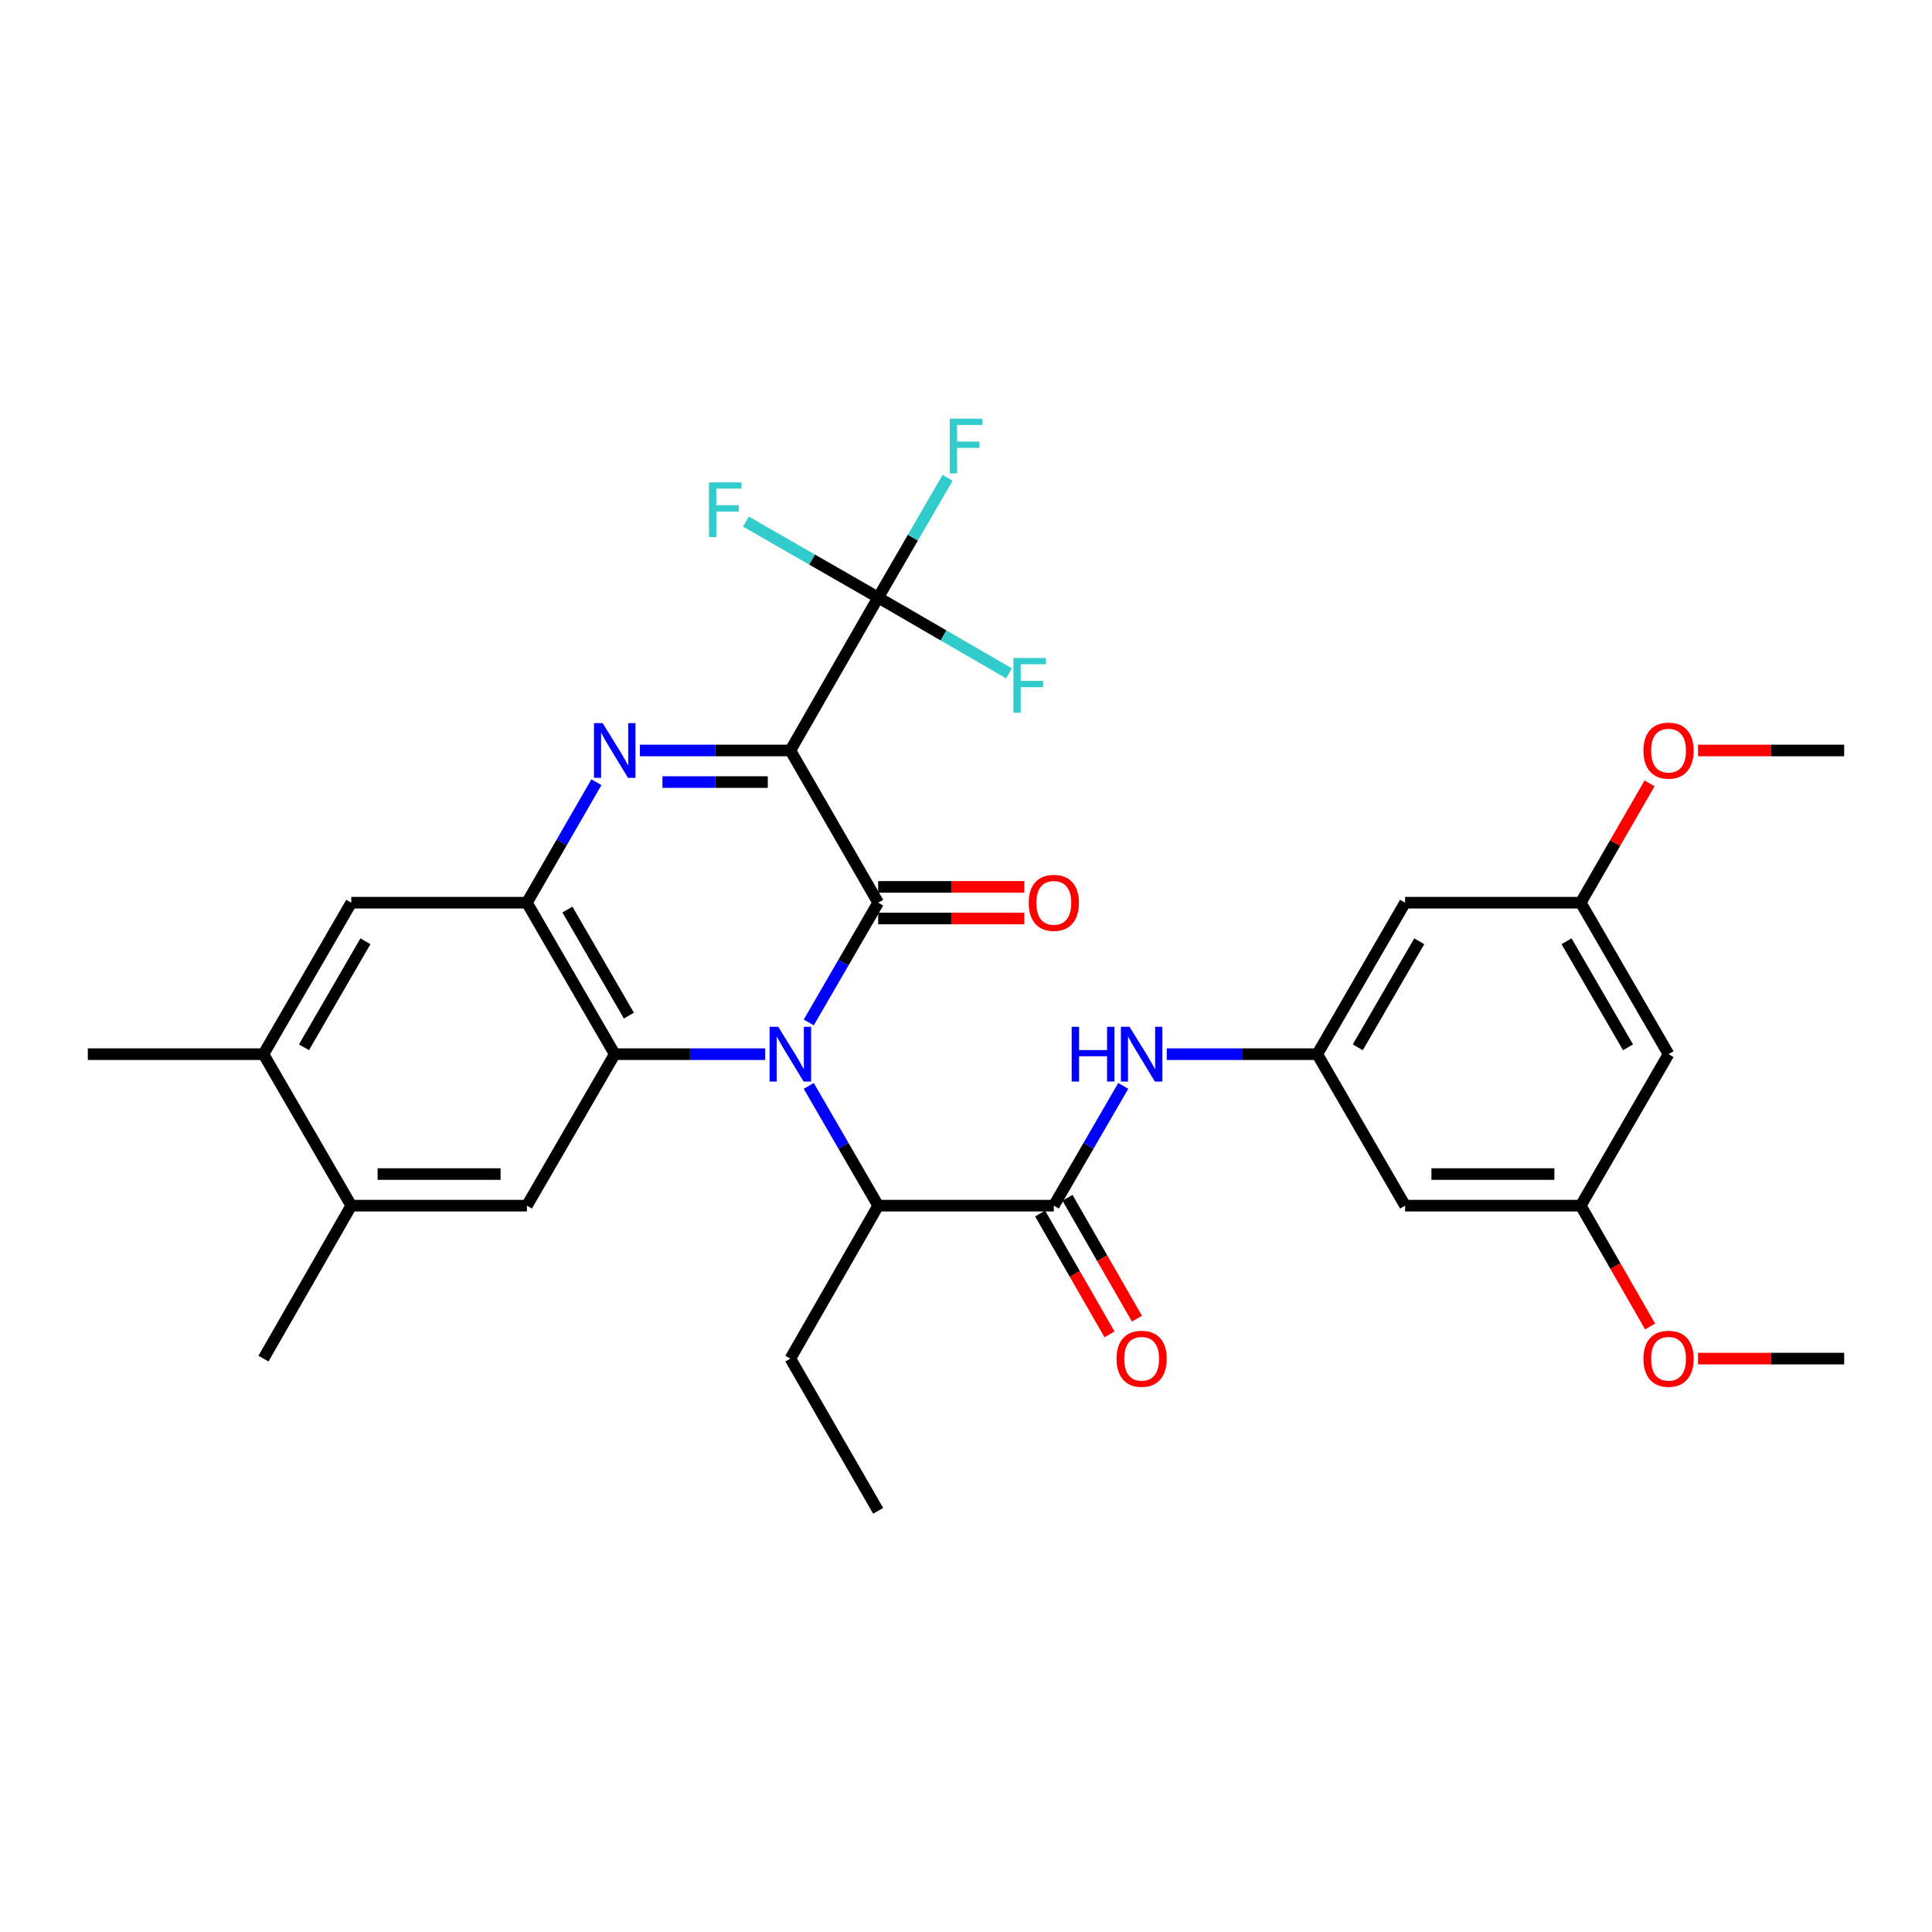 <?xml version='1.0' encoding='iso-8859-1'?>
<svg version='1.1' baseProfile='full'
              xmlns='http://www.w3.org/2000/svg'
                      xmlns:rdkit='http://www.rdkit.org/xml'
                      xmlns:xlink='http://www.w3.org/1999/xlink'
                  xml:space='preserve'
width='1000px' height='1000px' viewBox='0 0 1000 1000'>
<!-- END OF HEADER -->
<rect style='opacity:1.0;fill:#FFFFFF;stroke:none' width='1000' height='1000' x='0' y='0'> </rect>
<path class='bond-1' d='M 409.087,388.442 L 454.544,467.232' style='fill:none;fill-rule:evenodd;stroke:#000000;stroke-width:6px;stroke-linecap:butt;stroke-linejoin:miter;stroke-opacity:1' />
<path class='bond-2' d='M 409.087,388.442 L 370.142,388.442' style='fill:none;fill-rule:evenodd;stroke:#000000;stroke-width:6px;stroke-linecap:butt;stroke-linejoin:miter;stroke-opacity:1' />
<path class='bond-2' d='M 370.142,388.442 L 331.196,388.442' style='fill:none;fill-rule:evenodd;stroke:#0000FF;stroke-width:6px;stroke-linecap:butt;stroke-linejoin:miter;stroke-opacity:1' />
<path class='bond-2' d='M 397.404,404.8 L 370.142,404.8' style='fill:none;fill-rule:evenodd;stroke:#000000;stroke-width:6px;stroke-linecap:butt;stroke-linejoin:miter;stroke-opacity:1' />
<path class='bond-2' d='M 370.142,404.8 L 342.88,404.8' style='fill:none;fill-rule:evenodd;stroke:#0000FF;stroke-width:6px;stroke-linecap:butt;stroke-linejoin:miter;stroke-opacity:1' />
<path class='bond-5' d='M 409.087,388.442 L 454.544,309.28' style='fill:none;fill-rule:evenodd;stroke:#000000;stroke-width:6px;stroke-linecap:butt;stroke-linejoin:miter;stroke-opacity:1' />
<path class='bond-0' d='M 418.61,529.215 L 436.577,498.223' style='fill:none;fill-rule:evenodd;stroke:#0000FF;stroke-width:6px;stroke-linecap:butt;stroke-linejoin:miter;stroke-opacity:1' />
<path class='bond-0' d='M 436.577,498.223 L 454.544,467.232' style='fill:none;fill-rule:evenodd;stroke:#000000;stroke-width:6px;stroke-linecap:butt;stroke-linejoin:miter;stroke-opacity:1' />
<path class='bond-7' d='M 418.61,562.066 L 436.577,593.057' style='fill:none;fill-rule:evenodd;stroke:#0000FF;stroke-width:6px;stroke-linecap:butt;stroke-linejoin:miter;stroke-opacity:1' />
<path class='bond-7' d='M 436.577,593.057 L 454.544,624.049' style='fill:none;fill-rule:evenodd;stroke:#000000;stroke-width:6px;stroke-linecap:butt;stroke-linejoin:miter;stroke-opacity:1' />
<path class='bond-32' d='M 396.075,545.64 L 357.129,545.64' style='fill:none;fill-rule:evenodd;stroke:#0000FF;stroke-width:6px;stroke-linecap:butt;stroke-linejoin:miter;stroke-opacity:1' />
<path class='bond-32' d='M 357.129,545.64 L 318.184,545.64' style='fill:none;fill-rule:evenodd;stroke:#000000;stroke-width:6px;stroke-linecap:butt;stroke-linejoin:miter;stroke-opacity:1' />
<path class='bond-14' d='M 454.544,475.411 L 492.364,475.411' style='fill:none;fill-rule:evenodd;stroke:#000000;stroke-width:6px;stroke-linecap:butt;stroke-linejoin:miter;stroke-opacity:1' />
<path class='bond-14' d='M 492.364,475.411 L 530.184,475.411' style='fill:none;fill-rule:evenodd;stroke:#FF0000;stroke-width:6px;stroke-linecap:butt;stroke-linejoin:miter;stroke-opacity:1' />
<path class='bond-14' d='M 454.544,459.053 L 492.364,459.053' style='fill:none;fill-rule:evenodd;stroke:#000000;stroke-width:6px;stroke-linecap:butt;stroke-linejoin:miter;stroke-opacity:1' />
<path class='bond-14' d='M 492.364,459.053 L 530.184,459.053' style='fill:none;fill-rule:evenodd;stroke:#FF0000;stroke-width:6px;stroke-linecap:butt;stroke-linejoin:miter;stroke-opacity:1' />
<path class='bond-4' d='M 308.702,404.877 L 290.715,436.054' style='fill:none;fill-rule:evenodd;stroke:#0000FF;stroke-width:6px;stroke-linecap:butt;stroke-linejoin:miter;stroke-opacity:1' />
<path class='bond-4' d='M 290.715,436.054 L 272.727,467.232' style='fill:none;fill-rule:evenodd;stroke:#000000;stroke-width:6px;stroke-linecap:butt;stroke-linejoin:miter;stroke-opacity:1' />
<path class='bond-3' d='M 318.184,545.64 L 272.727,467.232' style='fill:none;fill-rule:evenodd;stroke:#000000;stroke-width:6px;stroke-linecap:butt;stroke-linejoin:miter;stroke-opacity:1' />
<path class='bond-3' d='M 325.517,525.675 L 293.697,470.789' style='fill:none;fill-rule:evenodd;stroke:#000000;stroke-width:6px;stroke-linecap:butt;stroke-linejoin:miter;stroke-opacity:1' />
<path class='bond-8' d='M 318.184,545.64 L 272.727,624.049' style='fill:none;fill-rule:evenodd;stroke:#000000;stroke-width:6px;stroke-linecap:butt;stroke-linejoin:miter;stroke-opacity:1' />
<path class='bond-11' d='M 272.727,467.232 L 181.815,467.232' style='fill:none;fill-rule:evenodd;stroke:#000000;stroke-width:6px;stroke-linecap:butt;stroke-linejoin:miter;stroke-opacity:1' />
<path class='bond-21' d='M 454.544,309.28 L 488.405,328.911' style='fill:none;fill-rule:evenodd;stroke:#000000;stroke-width:6px;stroke-linecap:butt;stroke-linejoin:miter;stroke-opacity:1' />
<path class='bond-21' d='M 488.405,328.911 L 522.266,348.541' style='fill:none;fill-rule:evenodd;stroke:#33CCCC;stroke-width:6px;stroke-linecap:butt;stroke-linejoin:miter;stroke-opacity:1' />
<path class='bond-22' d='M 454.544,309.28 L 420.313,289.625' style='fill:none;fill-rule:evenodd;stroke:#000000;stroke-width:6px;stroke-linecap:butt;stroke-linejoin:miter;stroke-opacity:1' />
<path class='bond-22' d='M 420.313,289.625 L 386.083,269.969' style='fill:none;fill-rule:evenodd;stroke:#33CCCC;stroke-width:6px;stroke-linecap:butt;stroke-linejoin:miter;stroke-opacity:1' />
<path class='bond-23' d='M 454.544,309.28 L 472.51,278.289' style='fill:none;fill-rule:evenodd;stroke:#000000;stroke-width:6px;stroke-linecap:butt;stroke-linejoin:miter;stroke-opacity:1' />
<path class='bond-23' d='M 472.51,278.289 L 490.477,247.298' style='fill:none;fill-rule:evenodd;stroke:#33CCCC;stroke-width:6px;stroke-linecap:butt;stroke-linejoin:miter;stroke-opacity:1' />
<path class='bond-6' d='M 545.456,624.049 L 454.544,624.049' style='fill:none;fill-rule:evenodd;stroke:#000000;stroke-width:6px;stroke-linecap:butt;stroke-linejoin:miter;stroke-opacity:1' />
<path class='bond-9' d='M 545.456,624.049 L 563.423,593.057' style='fill:none;fill-rule:evenodd;stroke:#000000;stroke-width:6px;stroke-linecap:butt;stroke-linejoin:miter;stroke-opacity:1' />
<path class='bond-9' d='M 563.423,593.057 L 581.39,562.066' style='fill:none;fill-rule:evenodd;stroke:#0000FF;stroke-width:6px;stroke-linecap:butt;stroke-linejoin:miter;stroke-opacity:1' />
<path class='bond-17' d='M 538.364,628.121 L 556.325,659.401' style='fill:none;fill-rule:evenodd;stroke:#000000;stroke-width:6px;stroke-linecap:butt;stroke-linejoin:miter;stroke-opacity:1' />
<path class='bond-17' d='M 556.325,659.401 L 574.287,690.682' style='fill:none;fill-rule:evenodd;stroke:#FF0000;stroke-width:6px;stroke-linecap:butt;stroke-linejoin:miter;stroke-opacity:1' />
<path class='bond-17' d='M 552.549,619.976 L 570.511,651.256' style='fill:none;fill-rule:evenodd;stroke:#000000;stroke-width:6px;stroke-linecap:butt;stroke-linejoin:miter;stroke-opacity:1' />
<path class='bond-17' d='M 570.511,651.256 L 588.472,682.536' style='fill:none;fill-rule:evenodd;stroke:#FF0000;stroke-width:6px;stroke-linecap:butt;stroke-linejoin:miter;stroke-opacity:1' />
<path class='bond-26' d='M 454.544,624.049 L 409.087,703.211' style='fill:none;fill-rule:evenodd;stroke:#000000;stroke-width:6px;stroke-linecap:butt;stroke-linejoin:miter;stroke-opacity:1' />
<path class='bond-33' d='M 272.727,624.049 L 181.815,624.049' style='fill:none;fill-rule:evenodd;stroke:#000000;stroke-width:6px;stroke-linecap:butt;stroke-linejoin:miter;stroke-opacity:1' />
<path class='bond-33' d='M 259.09,607.691 L 195.451,607.691' style='fill:none;fill-rule:evenodd;stroke:#000000;stroke-width:6px;stroke-linecap:butt;stroke-linejoin:miter;stroke-opacity:1' />
<path class='bond-10' d='M 603.925,545.64 L 642.871,545.64' style='fill:none;fill-rule:evenodd;stroke:#0000FF;stroke-width:6px;stroke-linecap:butt;stroke-linejoin:miter;stroke-opacity:1' />
<path class='bond-10' d='M 642.871,545.64 L 681.816,545.64' style='fill:none;fill-rule:evenodd;stroke:#000000;stroke-width:6px;stroke-linecap:butt;stroke-linejoin:miter;stroke-opacity:1' />
<path class='bond-15' d='M 681.816,545.64 L 727.273,467.232' style='fill:none;fill-rule:evenodd;stroke:#000000;stroke-width:6px;stroke-linecap:butt;stroke-linejoin:miter;stroke-opacity:1' />
<path class='bond-15' d='M 702.786,542.083 L 734.606,487.198' style='fill:none;fill-rule:evenodd;stroke:#000000;stroke-width:6px;stroke-linecap:butt;stroke-linejoin:miter;stroke-opacity:1' />
<path class='bond-16' d='M 681.816,545.64 L 727.273,624.049' style='fill:none;fill-rule:evenodd;stroke:#000000;stroke-width:6px;stroke-linecap:butt;stroke-linejoin:miter;stroke-opacity:1' />
<path class='bond-13' d='M 181.815,467.232 L 136.367,545.64' style='fill:none;fill-rule:evenodd;stroke:#000000;stroke-width:6px;stroke-linecap:butt;stroke-linejoin:miter;stroke-opacity:1' />
<path class='bond-13' d='M 189.15,487.197 L 157.337,542.082' style='fill:none;fill-rule:evenodd;stroke:#000000;stroke-width:6px;stroke-linecap:butt;stroke-linejoin:miter;stroke-opacity:1' />
<path class='bond-12' d='M 181.815,624.049 L 136.367,545.64' style='fill:none;fill-rule:evenodd;stroke:#000000;stroke-width:6px;stroke-linecap:butt;stroke-linejoin:miter;stroke-opacity:1' />
<path class='bond-27' d='M 181.815,624.049 L 136.367,703.211' style='fill:none;fill-rule:evenodd;stroke:#000000;stroke-width:6px;stroke-linecap:butt;stroke-linejoin:miter;stroke-opacity:1' />
<path class='bond-28' d='M 136.367,545.64 L 45.455,545.64' style='fill:none;fill-rule:evenodd;stroke:#000000;stroke-width:6px;stroke-linecap:butt;stroke-linejoin:miter;stroke-opacity:1' />
<path class='bond-18' d='M 727.273,467.232 L 818.185,467.232' style='fill:none;fill-rule:evenodd;stroke:#000000;stroke-width:6px;stroke-linecap:butt;stroke-linejoin:miter;stroke-opacity:1' />
<path class='bond-19' d='M 727.273,624.049 L 818.185,624.049' style='fill:none;fill-rule:evenodd;stroke:#000000;stroke-width:6px;stroke-linecap:butt;stroke-linejoin:miter;stroke-opacity:1' />
<path class='bond-19' d='M 740.91,607.691 L 804.549,607.691' style='fill:none;fill-rule:evenodd;stroke:#000000;stroke-width:6px;stroke-linecap:butt;stroke-linejoin:miter;stroke-opacity:1' />
<path class='bond-24' d='M 818.185,467.232 L 835.996,436.354' style='fill:none;fill-rule:evenodd;stroke:#000000;stroke-width:6px;stroke-linecap:butt;stroke-linejoin:miter;stroke-opacity:1' />
<path class='bond-24' d='M 835.996,436.354 L 853.807,405.476' style='fill:none;fill-rule:evenodd;stroke:#FF0000;stroke-width:6px;stroke-linecap:butt;stroke-linejoin:miter;stroke-opacity:1' />
<path class='bond-34' d='M 818.185,467.232 L 863.633,545.64' style='fill:none;fill-rule:evenodd;stroke:#000000;stroke-width:6px;stroke-linecap:butt;stroke-linejoin:miter;stroke-opacity:1' />
<path class='bond-34' d='M 810.85,487.197 L 842.663,542.082' style='fill:none;fill-rule:evenodd;stroke:#000000;stroke-width:6px;stroke-linecap:butt;stroke-linejoin:miter;stroke-opacity:1' />
<path class='bond-20' d='M 818.185,624.049 L 863.633,545.64' style='fill:none;fill-rule:evenodd;stroke:#000000;stroke-width:6px;stroke-linecap:butt;stroke-linejoin:miter;stroke-opacity:1' />
<path class='bond-25' d='M 818.185,624.049 L 836.143,655.329' style='fill:none;fill-rule:evenodd;stroke:#000000;stroke-width:6px;stroke-linecap:butt;stroke-linejoin:miter;stroke-opacity:1' />
<path class='bond-25' d='M 836.143,655.329 L 854.101,686.609' style='fill:none;fill-rule:evenodd;stroke:#FF0000;stroke-width:6px;stroke-linecap:butt;stroke-linejoin:miter;stroke-opacity:1' />
<path class='bond-29' d='M 878.906,388.442 L 916.726,388.442' style='fill:none;fill-rule:evenodd;stroke:#FF0000;stroke-width:6px;stroke-linecap:butt;stroke-linejoin:miter;stroke-opacity:1' />
<path class='bond-29' d='M 916.726,388.442 L 954.545,388.442' style='fill:none;fill-rule:evenodd;stroke:#000000;stroke-width:6px;stroke-linecap:butt;stroke-linejoin:miter;stroke-opacity:1' />
<path class='bond-30' d='M 878.906,703.211 L 916.726,703.211' style='fill:none;fill-rule:evenodd;stroke:#FF0000;stroke-width:6px;stroke-linecap:butt;stroke-linejoin:miter;stroke-opacity:1' />
<path class='bond-30' d='M 916.726,703.211 L 954.545,703.211' style='fill:none;fill-rule:evenodd;stroke:#000000;stroke-width:6px;stroke-linecap:butt;stroke-linejoin:miter;stroke-opacity:1' />
<path class='bond-31' d='M 409.087,703.211 L 454.544,782.001' style='fill:none;fill-rule:evenodd;stroke:#000000;stroke-width:6px;stroke-linecap:butt;stroke-linejoin:miter;stroke-opacity:1' />
<path  class='atom-1' d='M 402.827 531.48
L 412.107 546.48
Q 413.027 547.96, 414.507 550.64
Q 415.987 553.32, 416.067 553.48
L 416.067 531.48
L 419.827 531.48
L 419.827 559.8
L 415.947 559.8
L 405.987 543.4
Q 404.827 541.48, 403.587 539.28
Q 402.387 537.08, 402.027 536.4
L 402.027 559.8
L 398.347 559.8
L 398.347 531.48
L 402.827 531.48
' fill='#0000FF'/>
<path  class='atom-3' d='M 311.924 374.282
L 321.204 389.282
Q 322.124 390.762, 323.604 393.442
Q 325.084 396.122, 325.164 396.282
L 325.164 374.282
L 328.924 374.282
L 328.924 402.602
L 325.044 402.602
L 315.084 386.202
Q 313.924 384.282, 312.684 382.082
Q 311.484 379.882, 311.124 379.202
L 311.124 402.602
L 307.444 402.602
L 307.444 374.282
L 311.924 374.282
' fill='#0000FF'/>
<path  class='atom-10' d='M 554.693 531.48
L 558.533 531.48
L 558.533 543.52
L 573.013 543.52
L 573.013 531.48
L 576.853 531.48
L 576.853 559.8
L 573.013 559.8
L 573.013 546.72
L 558.533 546.72
L 558.533 559.8
L 554.693 559.8
L 554.693 531.48
' fill='#0000FF'/>
<path  class='atom-10' d='M 584.653 531.48
L 593.933 546.48
Q 594.853 547.96, 596.333 550.64
Q 597.813 553.32, 597.893 553.48
L 597.893 531.48
L 601.653 531.48
L 601.653 559.8
L 597.773 559.8
L 587.813 543.4
Q 586.653 541.48, 585.413 539.28
Q 584.213 537.08, 583.853 536.4
L 583.853 559.8
L 580.173 559.8
L 580.173 531.48
L 584.653 531.48
' fill='#0000FF'/>
<path  class='atom-15' d='M 532.456 467.312
Q 532.456 460.512, 535.816 456.712
Q 539.176 452.912, 545.456 452.912
Q 551.736 452.912, 555.096 456.712
Q 558.456 460.512, 558.456 467.312
Q 558.456 474.192, 555.056 478.112
Q 551.656 481.992, 545.456 481.992
Q 539.216 481.992, 535.816 478.112
Q 532.456 474.232, 532.456 467.312
M 545.456 478.792
Q 549.776 478.792, 552.096 475.912
Q 554.456 472.992, 554.456 467.312
Q 554.456 461.752, 552.096 458.952
Q 549.776 456.112, 545.456 456.112
Q 541.136 456.112, 538.776 458.912
Q 536.456 461.712, 536.456 467.312
Q 536.456 473.032, 538.776 475.912
Q 541.136 478.792, 545.456 478.792
' fill='#FF0000'/>
<path  class='atom-18' d='M 577.913 703.291
Q 577.913 696.491, 581.273 692.691
Q 584.633 688.891, 590.913 688.891
Q 597.193 688.891, 600.553 692.691
Q 603.913 696.491, 603.913 703.291
Q 603.913 710.171, 600.513 714.091
Q 597.113 717.971, 590.913 717.971
Q 584.673 717.971, 581.273 714.091
Q 577.913 710.211, 577.913 703.291
M 590.913 714.771
Q 595.233 714.771, 597.553 711.891
Q 599.913 708.971, 599.913 703.291
Q 599.913 697.731, 597.553 694.931
Q 595.233 692.091, 590.913 692.091
Q 586.593 692.091, 584.233 694.891
Q 581.913 697.691, 581.913 703.291
Q 581.913 709.011, 584.233 711.891
Q 586.593 714.771, 590.913 714.771
' fill='#FF0000'/>
<path  class='atom-22' d='M 524.532 340.576
L 541.372 340.576
L 541.372 343.816
L 528.332 343.816
L 528.332 352.416
L 539.932 352.416
L 539.932 355.696
L 528.332 355.696
L 528.332 368.896
L 524.532 368.896
L 524.532 340.576
' fill='#33CCCC'/>
<path  class='atom-23' d='M 366.961 249.664
L 383.801 249.664
L 383.801 252.904
L 370.761 252.904
L 370.761 261.504
L 382.361 261.504
L 382.361 264.784
L 370.761 264.784
L 370.761 277.984
L 366.961 277.984
L 366.961 249.664
' fill='#33CCCC'/>
<path  class='atom-24' d='M 491.58 216.712
L 508.42 216.712
L 508.42 219.952
L 495.38 219.952
L 495.38 228.552
L 506.98 228.552
L 506.98 231.832
L 495.38 231.832
L 495.38 245.032
L 491.58 245.032
L 491.58 216.712
' fill='#33CCCC'/>
<path  class='atom-25' d='M 850.633 388.522
Q 850.633 381.722, 853.993 377.922
Q 857.353 374.122, 863.633 374.122
Q 869.913 374.122, 873.273 377.922
Q 876.633 381.722, 876.633 388.522
Q 876.633 395.402, 873.233 399.322
Q 869.833 403.202, 863.633 403.202
Q 857.393 403.202, 853.993 399.322
Q 850.633 395.442, 850.633 388.522
M 863.633 400.002
Q 867.953 400.002, 870.273 397.122
Q 872.633 394.202, 872.633 388.522
Q 872.633 382.962, 870.273 380.162
Q 867.953 377.322, 863.633 377.322
Q 859.313 377.322, 856.953 380.122
Q 854.633 382.922, 854.633 388.522
Q 854.633 394.242, 856.953 397.122
Q 859.313 400.002, 863.633 400.002
' fill='#FF0000'/>
<path  class='atom-26' d='M 850.633 703.291
Q 850.633 696.491, 853.993 692.691
Q 857.353 688.891, 863.633 688.891
Q 869.913 688.891, 873.273 692.691
Q 876.633 696.491, 876.633 703.291
Q 876.633 710.171, 873.233 714.091
Q 869.833 717.971, 863.633 717.971
Q 857.393 717.971, 853.993 714.091
Q 850.633 710.211, 850.633 703.291
M 863.633 714.771
Q 867.953 714.771, 870.273 711.891
Q 872.633 708.971, 872.633 703.291
Q 872.633 697.731, 870.273 694.931
Q 867.953 692.091, 863.633 692.091
Q 859.313 692.091, 856.953 694.891
Q 854.633 697.691, 854.633 703.291
Q 854.633 709.011, 856.953 711.891
Q 859.313 714.771, 863.633 714.771
' fill='#FF0000'/>
</svg>
